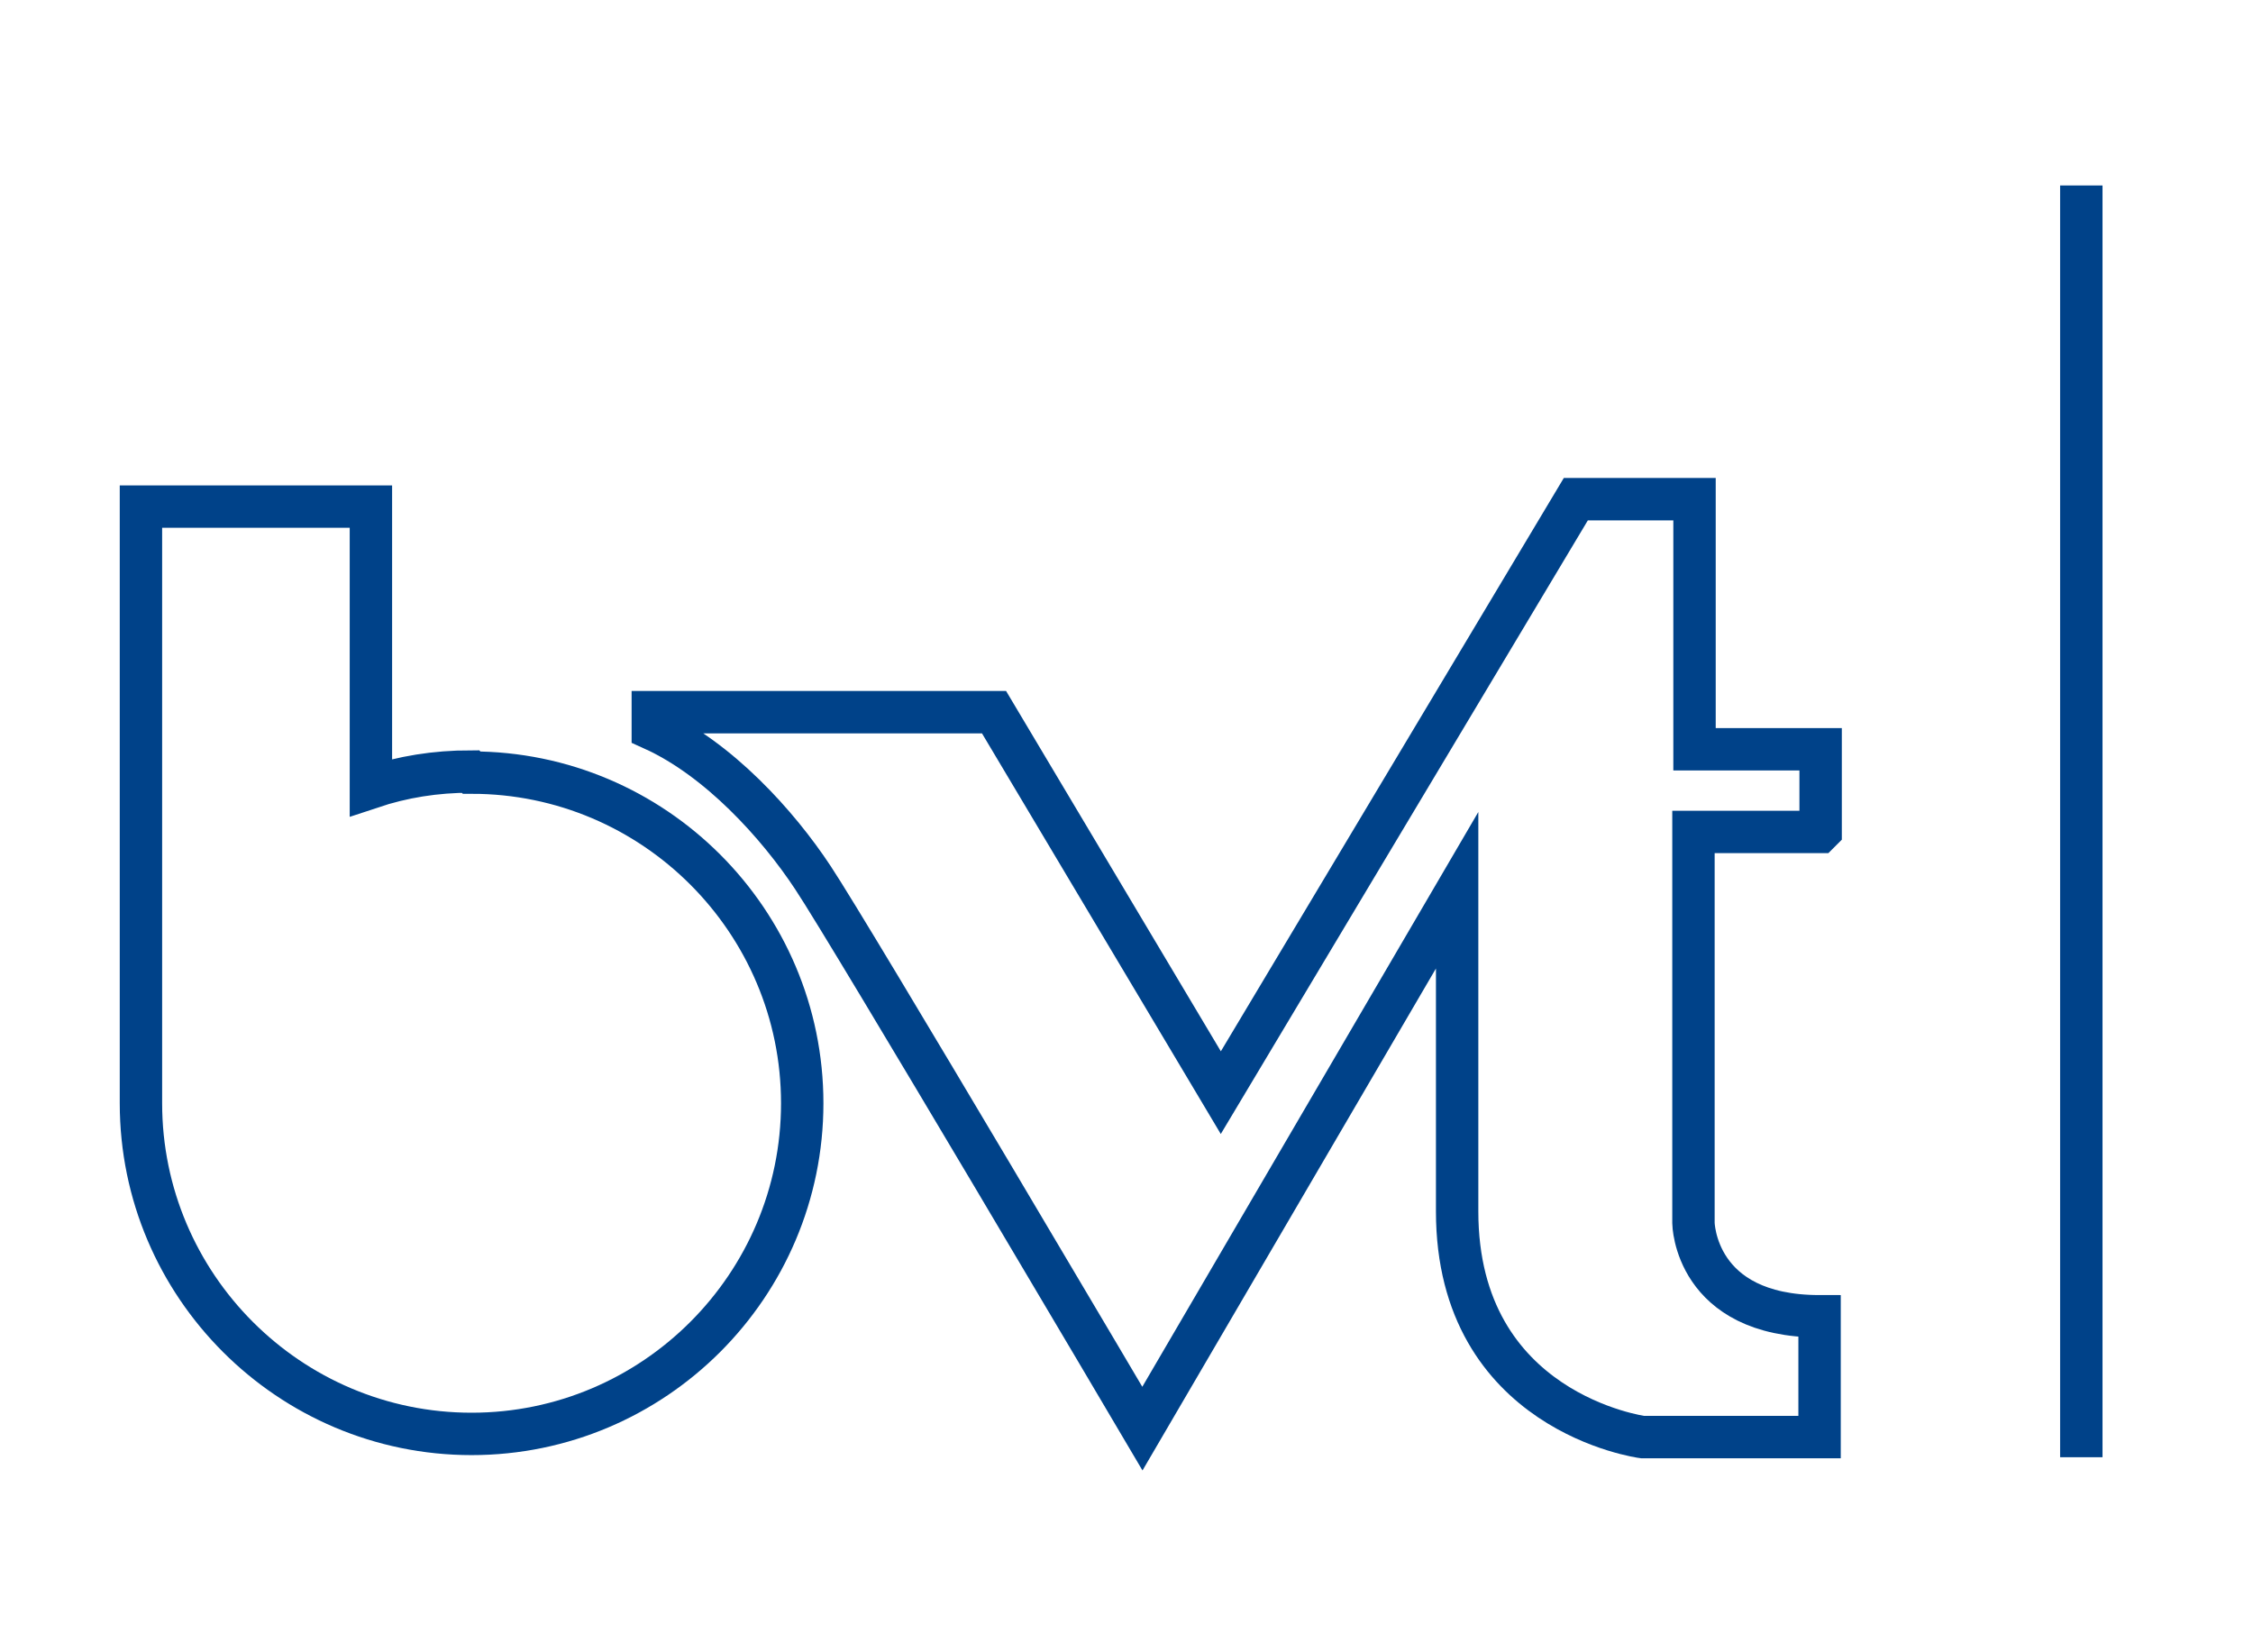 <?xml version="1.0" encoding="UTF-8"?>
<svg xmlns="http://www.w3.org/2000/svg" id="Ebene_4" version="1.1" viewBox="0 0 212.6 155.9">
  <defs>
    <style>
      .st0 {
        fill: none;
        stroke: #004289;
        stroke-width: 4px;
      }
    </style>
  </defs>
  <path class="st0" d="M44.4,72.8c-3.3,0-6.4.5-9.4,1.5v-26.5H13.3v53.6s0,1.2,0,1.2c0,.3,0-.3,0,0,0,.5,0,1,0,1.5,0,17.2,14,31.2,31.2,31.2s31.2-14,31.2-31.2-14-31.2-31.2-31.2Z"></path>
  <path class="st0" d="M171.8,78.4v-7.7h-11.9v-23.6h-11.2l-33.5,56-21.4-35.9s-19.9,0-32.2,0v1.6c6.2,2.8,11.8,9,15.1,14,3.6,5.4,31.1,52,31.1,52l29.7-50.8v30.3c0,19,17.5,21.3,17.5,21.3h16.7v-11.4c-11.8,0-11.9-8.8-11.9-8.8v-36.9h11.9Z"></path>
  <line class="st0" x1="196.4" y1="137.5" x2="196.4" y2="17.5"></line>
</svg>
